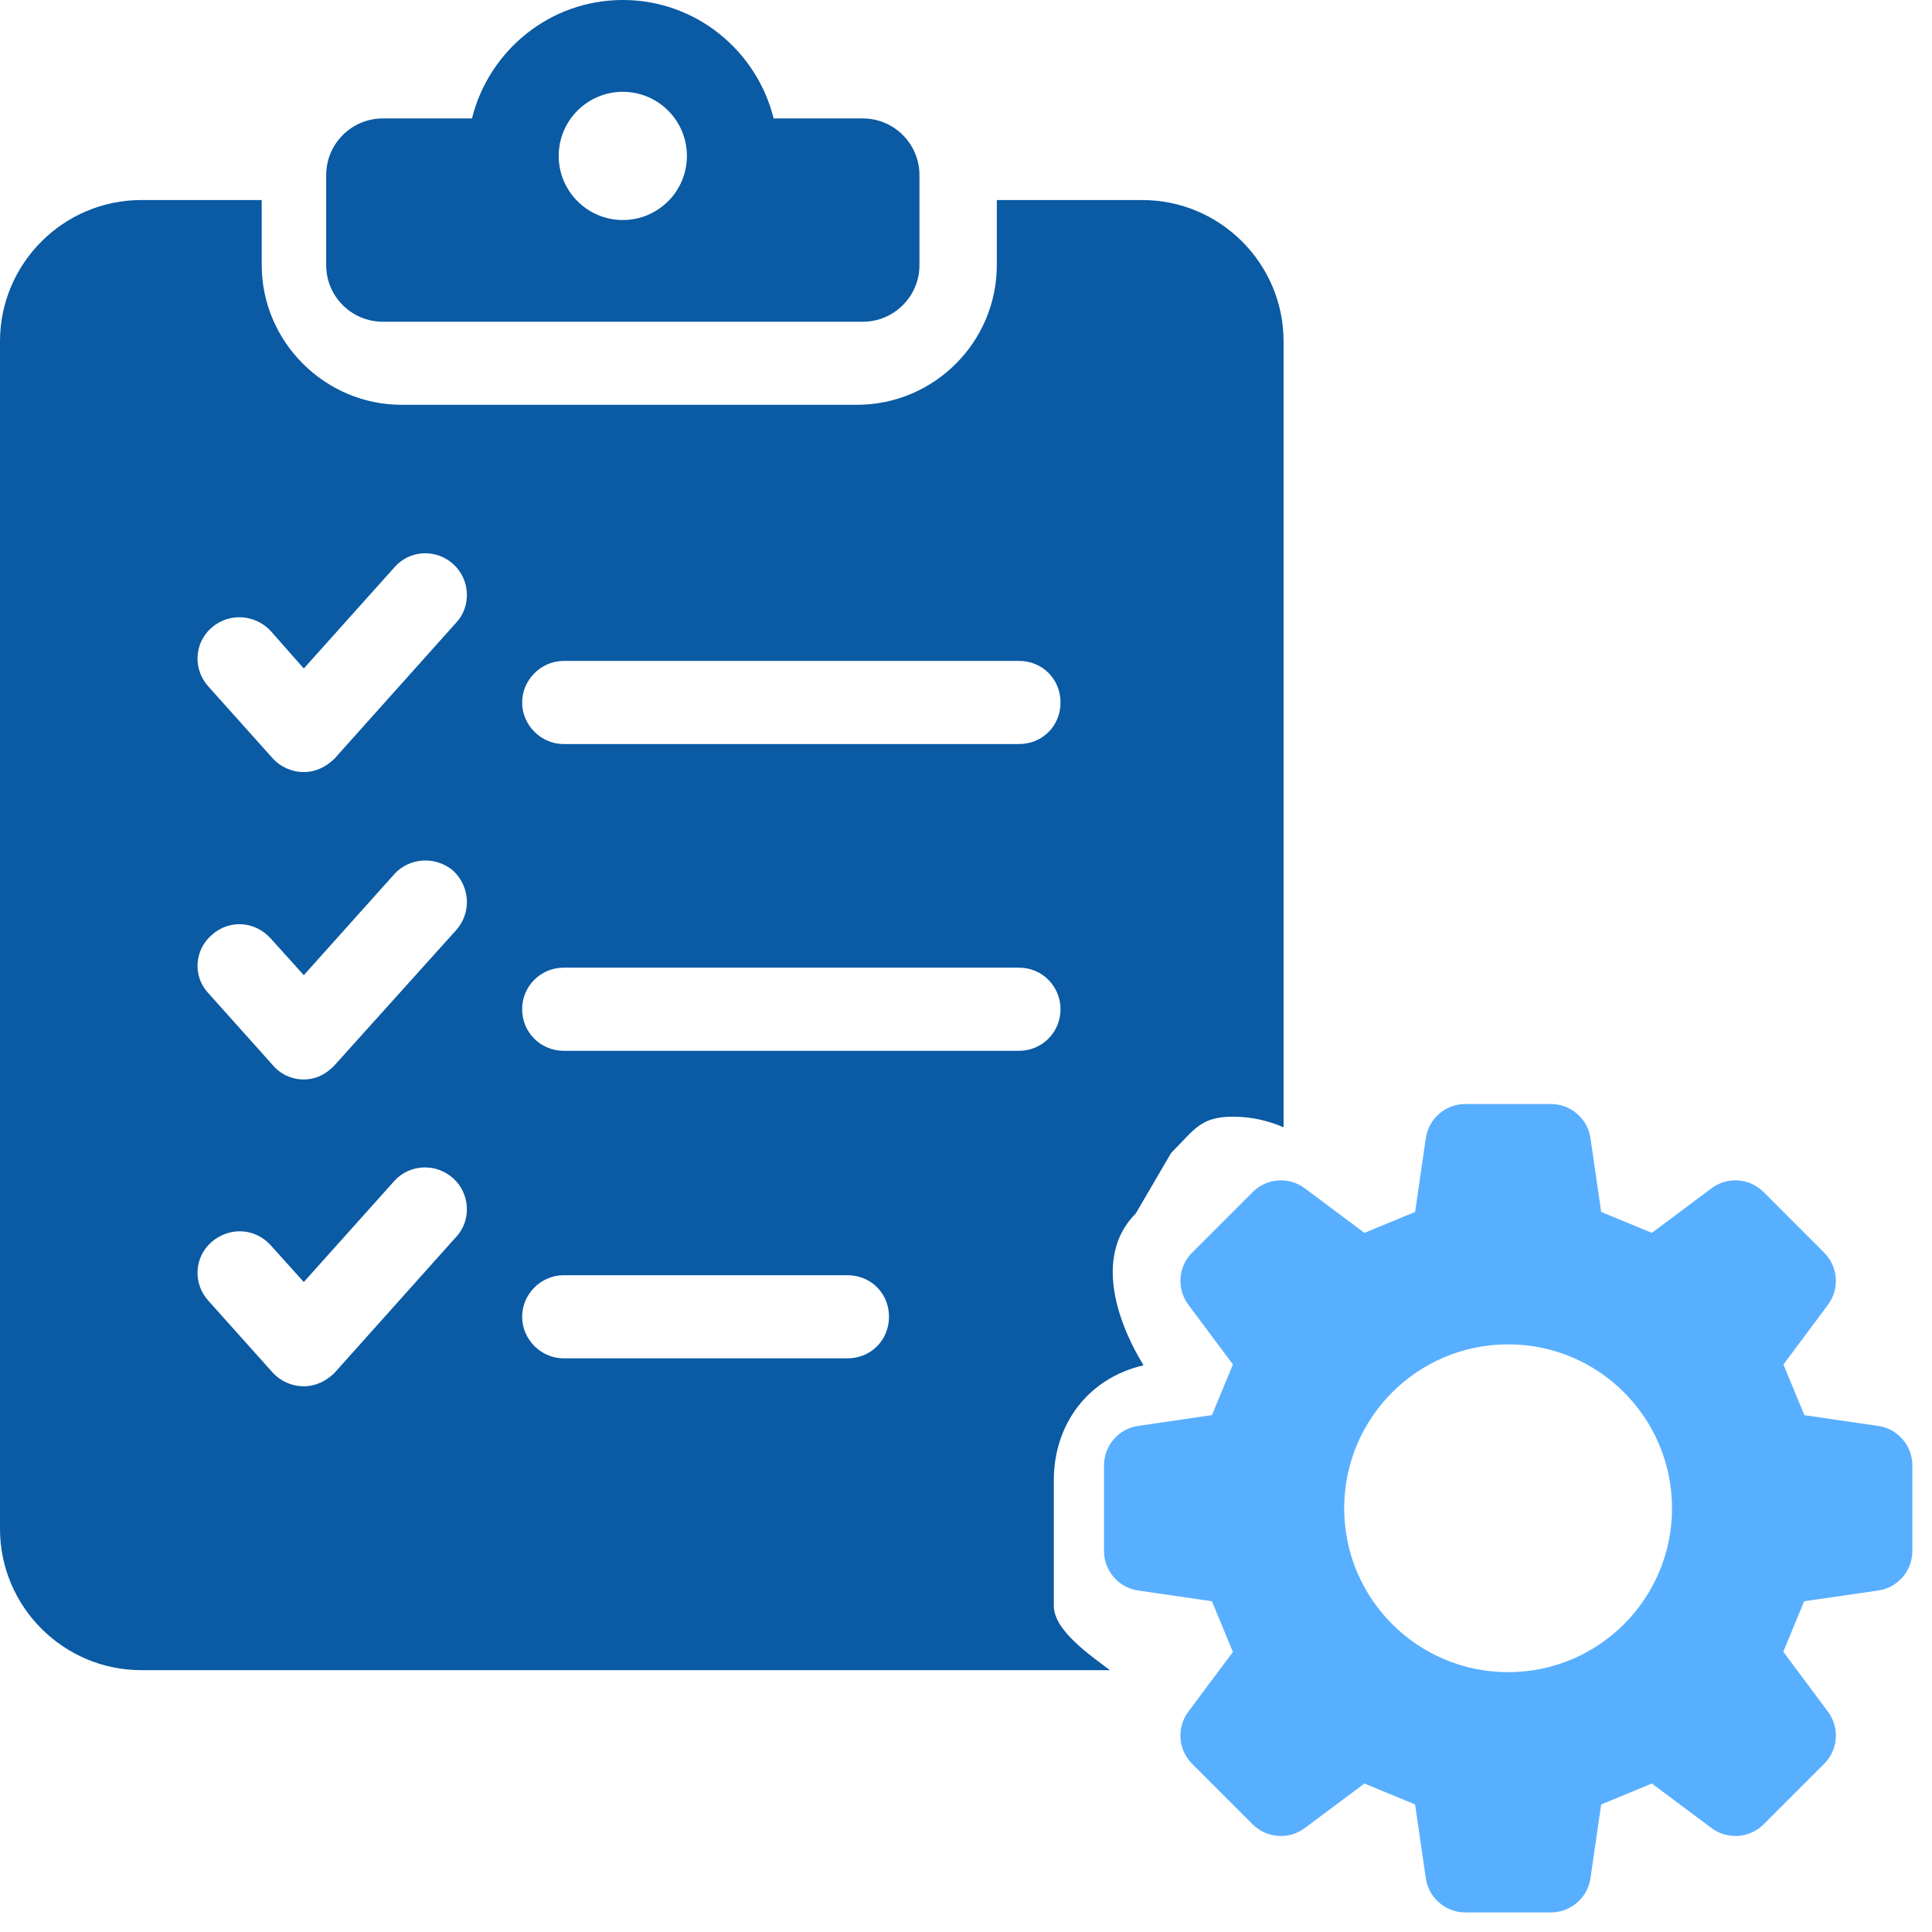 <svg width="77" height="77" viewBox="0 0 77 77" fill="none" xmlns="http://www.w3.org/2000/svg">
<path d="M15.258 12.823H34.384C35.633 12.823 36.645 11.811 36.645 10.565V6.981C36.645 5.732 35.633 4.72 34.384 4.72H30.834C30.16 2.016 27.732 0 24.822 0C21.913 0 19.485 2.016 18.81 4.72H15.261C14.012 4.72 13 5.732 13 6.981V10.565C13 11.814 14.012 12.823 15.261 12.823H15.258ZM24.822 3.659C26.232 3.659 27.377 4.804 27.377 6.214C27.377 7.624 26.232 8.769 24.822 8.769C23.412 8.769 22.267 7.624 22.267 6.214C22.267 4.804 23.412 3.659 24.822 3.659Z" fill="#0A5AA4"/>
<path d="M45.528 7.973H39.728V10.562C39.728 13.633 37.228 16.133 34.157 16.133H16.002C12.96 16.133 10.431 13.633 10.431 10.562V7.973H5.631C2.529 7.973 0 10.502 0 13.604V60.932C0 64.035 2.529 66.564 5.631 66.564H44.233C43.5 66 42 65 42 64V59C42 56.742 43.378 54.924 45.575 54.414C44.402 52.485 43.673 49.956 45.267 48.361L46.675 45.951C47.609 45.016 47.843 44.506 49.138 44.506C49.862 44.506 50.522 44.656 51.157 44.927V13.604C51.157 10.502 48.628 7.973 45.525 7.973H45.528ZM18.189 49.287L13.339 54.708C13.007 55.04 12.586 55.25 12.105 55.25C11.623 55.25 11.171 55.04 10.871 54.708L8.31 51.848C7.679 51.156 7.739 50.1 8.431 49.501C9.123 48.898 10.147 48.927 10.781 49.622L12.108 51.095L15.721 47.061C16.323 46.398 17.376 46.337 18.071 46.969C18.734 47.572 18.794 48.627 18.192 49.287H18.189ZM18.189 37.061L13.339 42.451C13.007 42.811 12.586 43.022 12.105 43.022C11.623 43.022 11.171 42.811 10.871 42.451L8.31 39.59C7.679 38.927 7.739 37.872 8.431 37.272C9.123 36.64 10.147 36.701 10.781 37.393L12.108 38.866L15.721 34.832C16.323 34.169 17.376 34.109 18.071 34.711C18.734 35.343 18.794 36.366 18.192 37.059L18.189 37.061ZM18.189 24.807L13.339 30.227C13.007 30.559 12.586 30.77 12.105 30.77C11.623 30.77 11.171 30.559 10.871 30.227L8.31 27.367C7.679 26.675 7.739 25.62 8.431 25.017C9.123 24.414 10.147 24.475 10.781 25.138L12.108 26.643L15.721 22.609C16.323 21.917 17.376 21.857 18.071 22.488C18.734 23.091 18.794 24.146 18.192 24.807H18.189ZM33.775 54.137H22.465C21.563 54.137 20.81 53.385 20.81 52.479C20.81 51.574 21.563 50.824 22.465 50.824H33.775C34.71 50.824 35.431 51.545 35.431 52.479C35.431 53.414 34.707 54.137 33.775 54.137ZM40.612 41.88H22.465C21.563 41.88 20.81 41.159 20.81 40.225C20.81 39.29 21.563 38.566 22.465 38.566H40.612C41.546 38.566 42.267 39.319 42.267 40.225C42.267 41.13 41.544 41.88 40.612 41.88ZM40.612 29.654H22.465C21.563 29.654 20.81 28.901 20.81 27.999C20.81 27.096 21.563 26.341 22.465 26.341H40.612C41.546 26.341 42.267 27.064 42.267 27.999C42.267 28.933 41.544 29.654 40.612 29.654Z" fill="#0A5AA4"/>
<path d="M74.853 56.831L71.915 56.402C71.546 55.514 71.448 55.274 71.079 54.383L72.852 52.005C73.325 51.367 73.262 50.485 72.702 49.923L70.292 47.512C69.732 46.95 68.847 46.886 68.213 47.359L65.834 49.136C64.943 48.766 64.706 48.668 63.815 48.302L63.389 45.364C63.276 44.58 62.601 44 61.811 44H58.403C57.613 44 56.938 44.58 56.826 45.364L56.399 48.302C55.508 48.671 55.272 48.766 54.38 49.136L52.002 47.359C51.367 46.886 50.482 46.95 49.923 47.512L47.512 49.923C46.953 50.482 46.889 51.367 47.362 52.002L49.138 54.38C48.769 55.272 48.671 55.511 48.302 56.399L45.364 56.829C44.58 56.941 44 57.613 44 58.403V61.814C44 62.607 44.583 63.279 45.364 63.391L48.302 63.818C48.671 64.709 48.769 64.948 49.138 65.84L47.362 68.216C46.889 68.853 46.953 69.738 47.512 70.297L49.923 72.708C50.482 73.267 51.367 73.331 52.002 72.858L54.38 71.082C55.272 71.451 55.508 71.549 56.399 71.918L56.826 74.856C56.938 75.641 57.613 76.22 58.403 76.22H61.811C62.601 76.22 63.276 75.638 63.389 74.856L63.815 71.918C64.706 71.549 64.943 71.451 65.834 71.082L68.213 72.858C68.847 73.331 69.732 73.267 70.292 72.708L72.702 70.297C73.262 69.738 73.328 68.85 72.852 68.216L71.073 65.831C71.439 64.943 71.537 64.706 71.906 63.818L74.853 63.391C75.638 63.279 76.217 62.607 76.217 61.814V58.403C76.217 57.613 75.635 56.941 74.853 56.829V56.831ZM60.107 66.644C56.5 66.644 53.573 63.72 53.573 60.113C53.573 56.506 56.497 53.579 60.107 53.579C63.717 53.579 66.638 56.506 66.638 60.113C66.638 63.72 63.714 66.644 60.107 66.644Z" fill="#59AFFF"/>
</svg>
